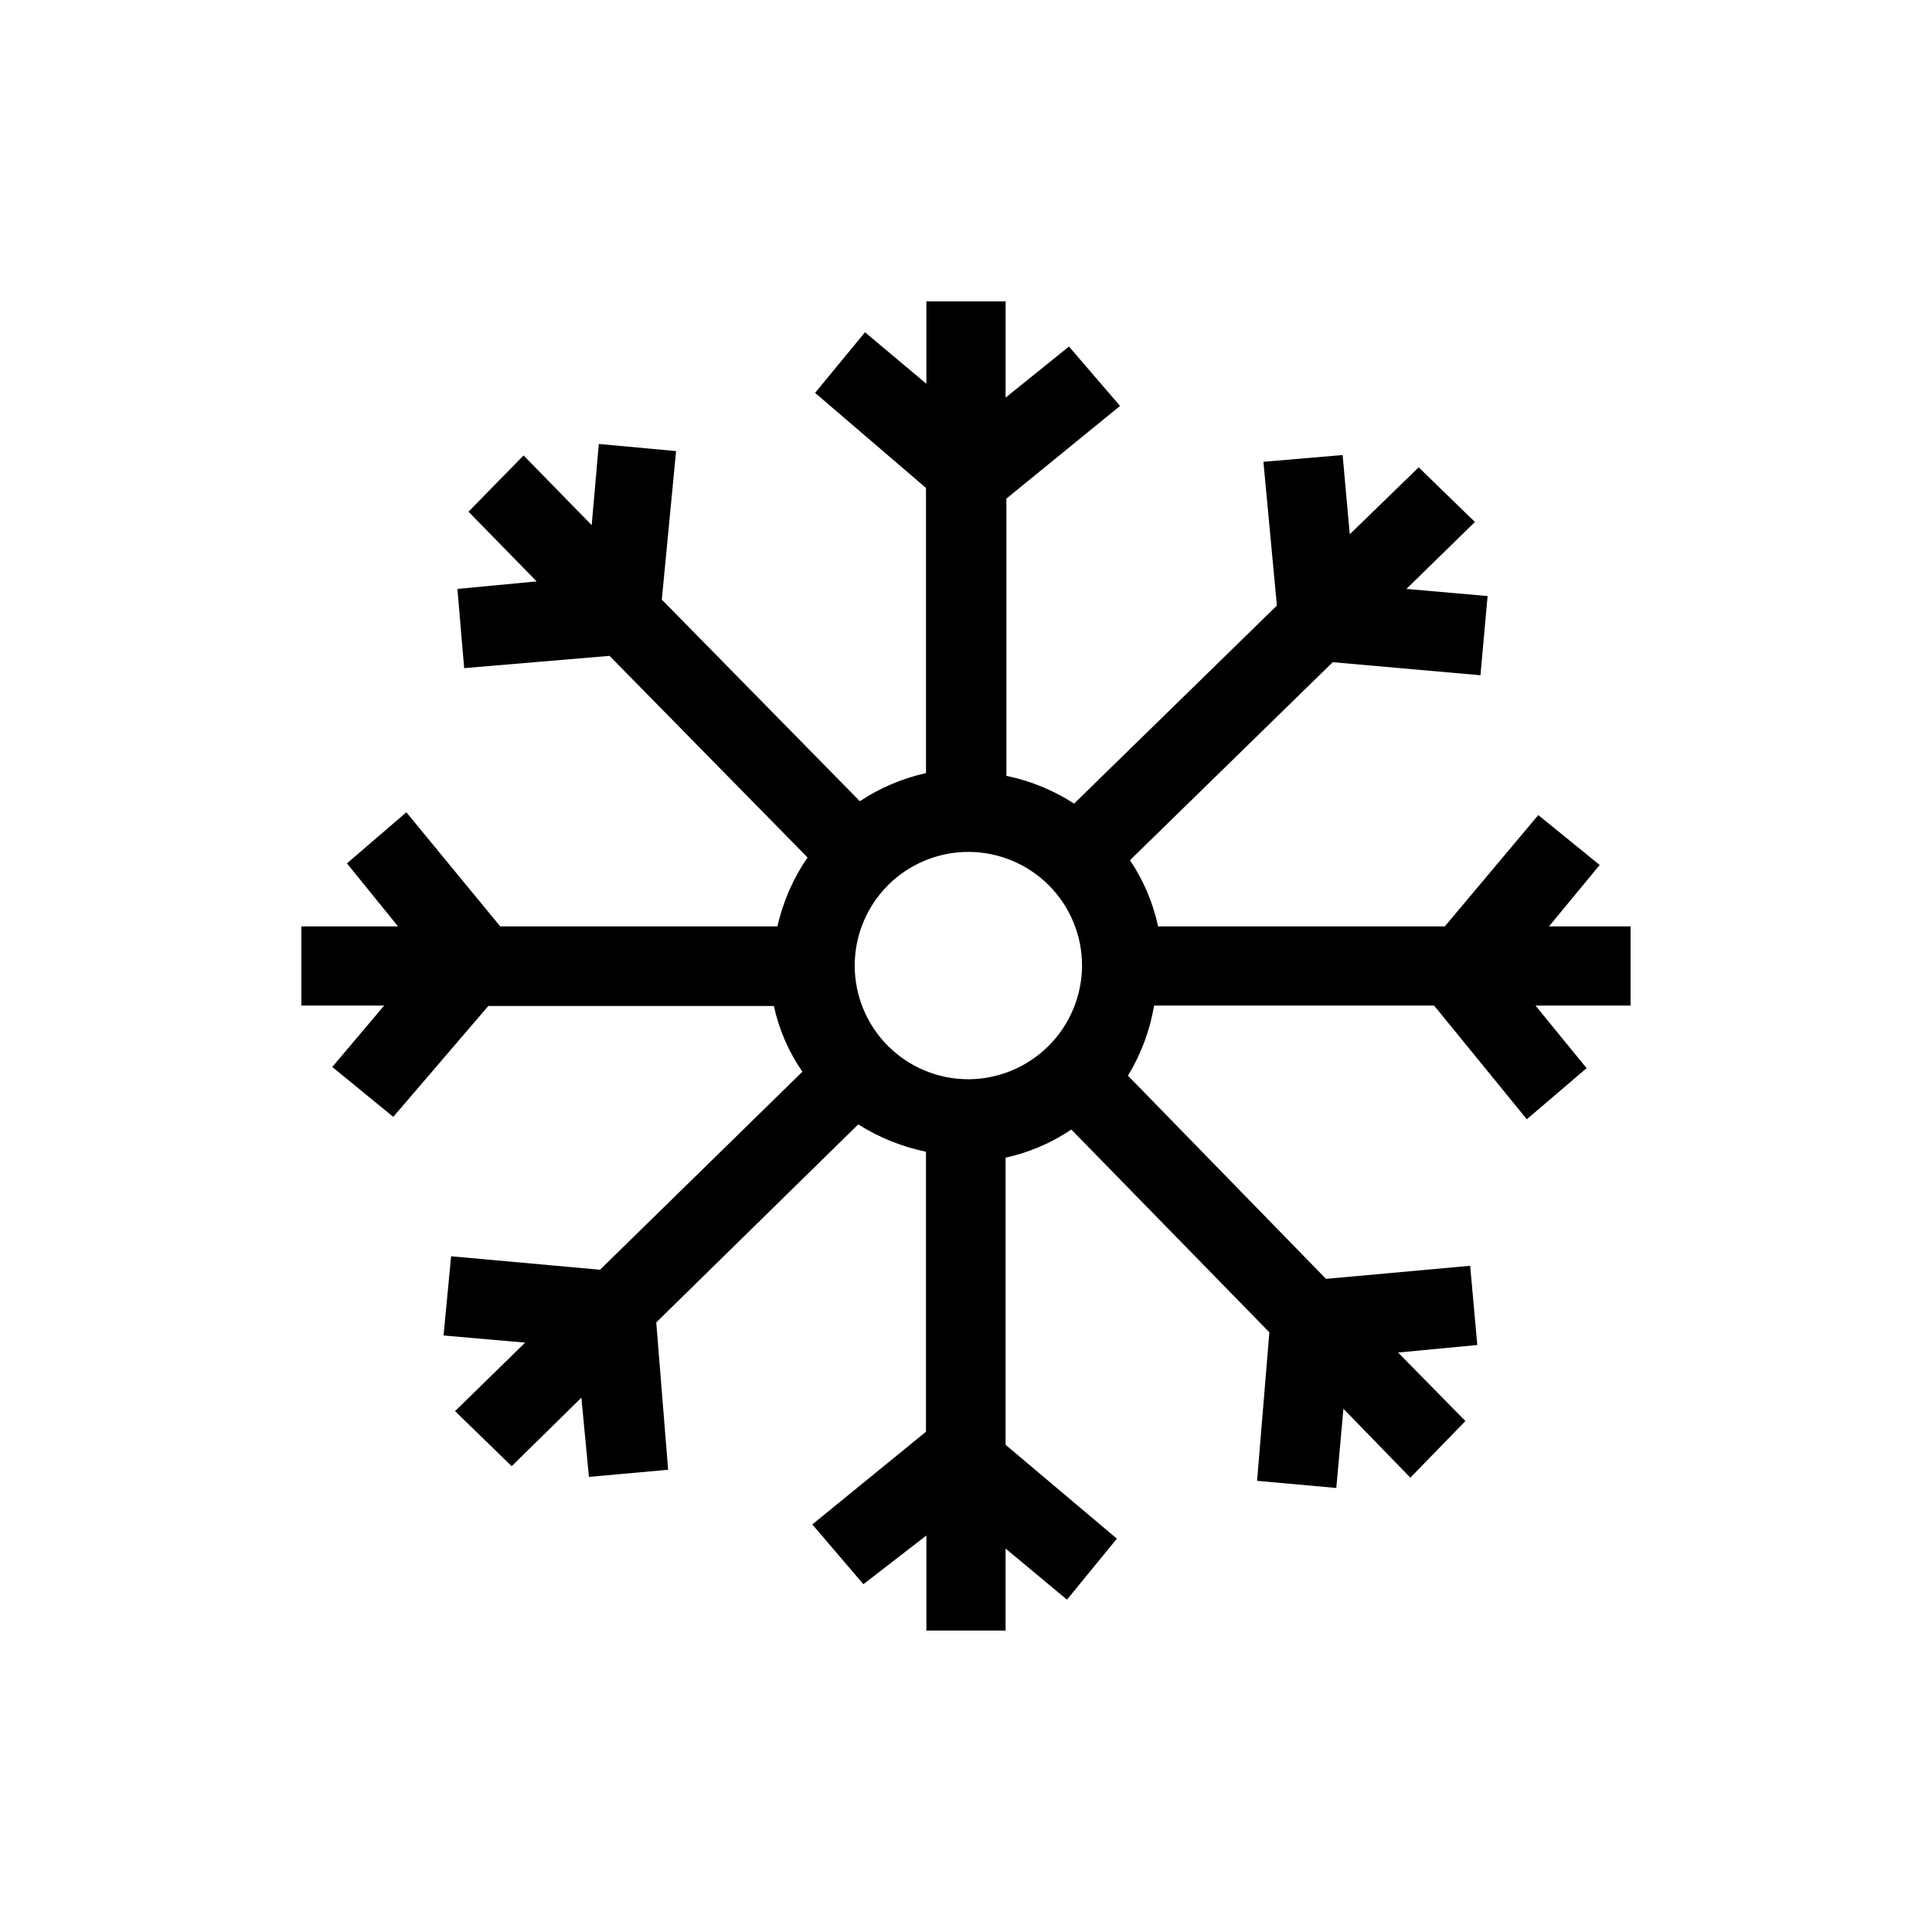 <?xml version="1.0" encoding="UTF-8"?>
<!-- Uploaded to: ICON Repo, www.svgrepo.com, Generator: ICON Repo Mixer Tools -->
<svg fill="#000000" width="800px" height="800px" version="1.1" viewBox="144 144 512 512" xmlns="http://www.w3.org/2000/svg">
 <path d="m576.12 389.5h-21.621l13.434-16.27-16.27-13.227-24.77 29.496h-75.992c-1.336-6.266-3.867-12.219-7.449-17.531l53.738-52.48 39.148 3.465 1.891-20.992-21.516-1.891 18.156-17.738-14.906-14.484-18.262 17.738-1.891-20.992-20.992 1.785 3.57 38.102-53.738 52.48c-5.473-3.543-11.562-6.035-17.949-7.348v-73.473l30.125-24.562-13.539-15.742-16.793 13.539v-25.504h-20.992v21.832l-16.27-13.645-13.227 16.059 29.391 25.191v75.57c-6.25 1.395-12.191 3.918-17.527 7.453l-52.48-53.426 3.777-39.359-20.469-1.891-1.891 21.516-18.055-18.473-14.59 14.906 18.055 18.473-20.992 1.996 1.785 20.992 38.523-3.254 52.48 53.426v-0.004c-3.801 5.523-6.512 11.723-7.977 18.266h-73.473l-24.875-30.23-15.742 13.539 13.535 16.691h-25.609v20.992h21.938l-13.75 16.266 16.164 13.227 25.191-29.391h75.676c1.352 6.25 3.918 12.168 7.555 17.426l-53.633 52.48-39.465-3.57-1.996 20.992 21.621 1.891-18.578 18.156 15.008 14.59 18.473-18.156 1.996 20.992 20.992-1.891-3.148-39.047 53.531-52.48v0.004c5.496 3.477 11.578 5.93 17.949 7.242v74.207l-30.125 24.562 13.539 15.848 16.691-12.914v25.191h20.992v-21.727l16.266 13.539 13.227-16.164-29.492-24.875v-76.094c6.227-1.359 12.137-3.891 17.422-7.453l52.48 53.738-3.254 39.359 20.992 1.891 1.891-20.992 17.738 18.262 14.59-15.008-17.844-18.156 20.992-1.996-1.891-20.992-38.207 3.465-52.48-53.844c3.469-5.699 5.82-12.004 6.93-18.578h74.207l24.562 30.125 15.848-13.539-13.543-16.586h25.191zm-175.49 40.512c-7.996 0-15.664-3.176-21.312-8.832-5.652-5.66-8.82-13.328-8.812-21.324 0.012-7.996 3.199-15.66 8.859-21.305 5.664-5.641 13.34-8.805 21.336-8.785 7.996 0.02 15.656 3.215 21.293 8.887 5.637 5.668 8.789 13.348 8.758 21.344-0.055 7.961-3.25 15.582-8.887 21.199-5.641 5.621-13.273 8.789-21.234 8.816z"/>
</svg>